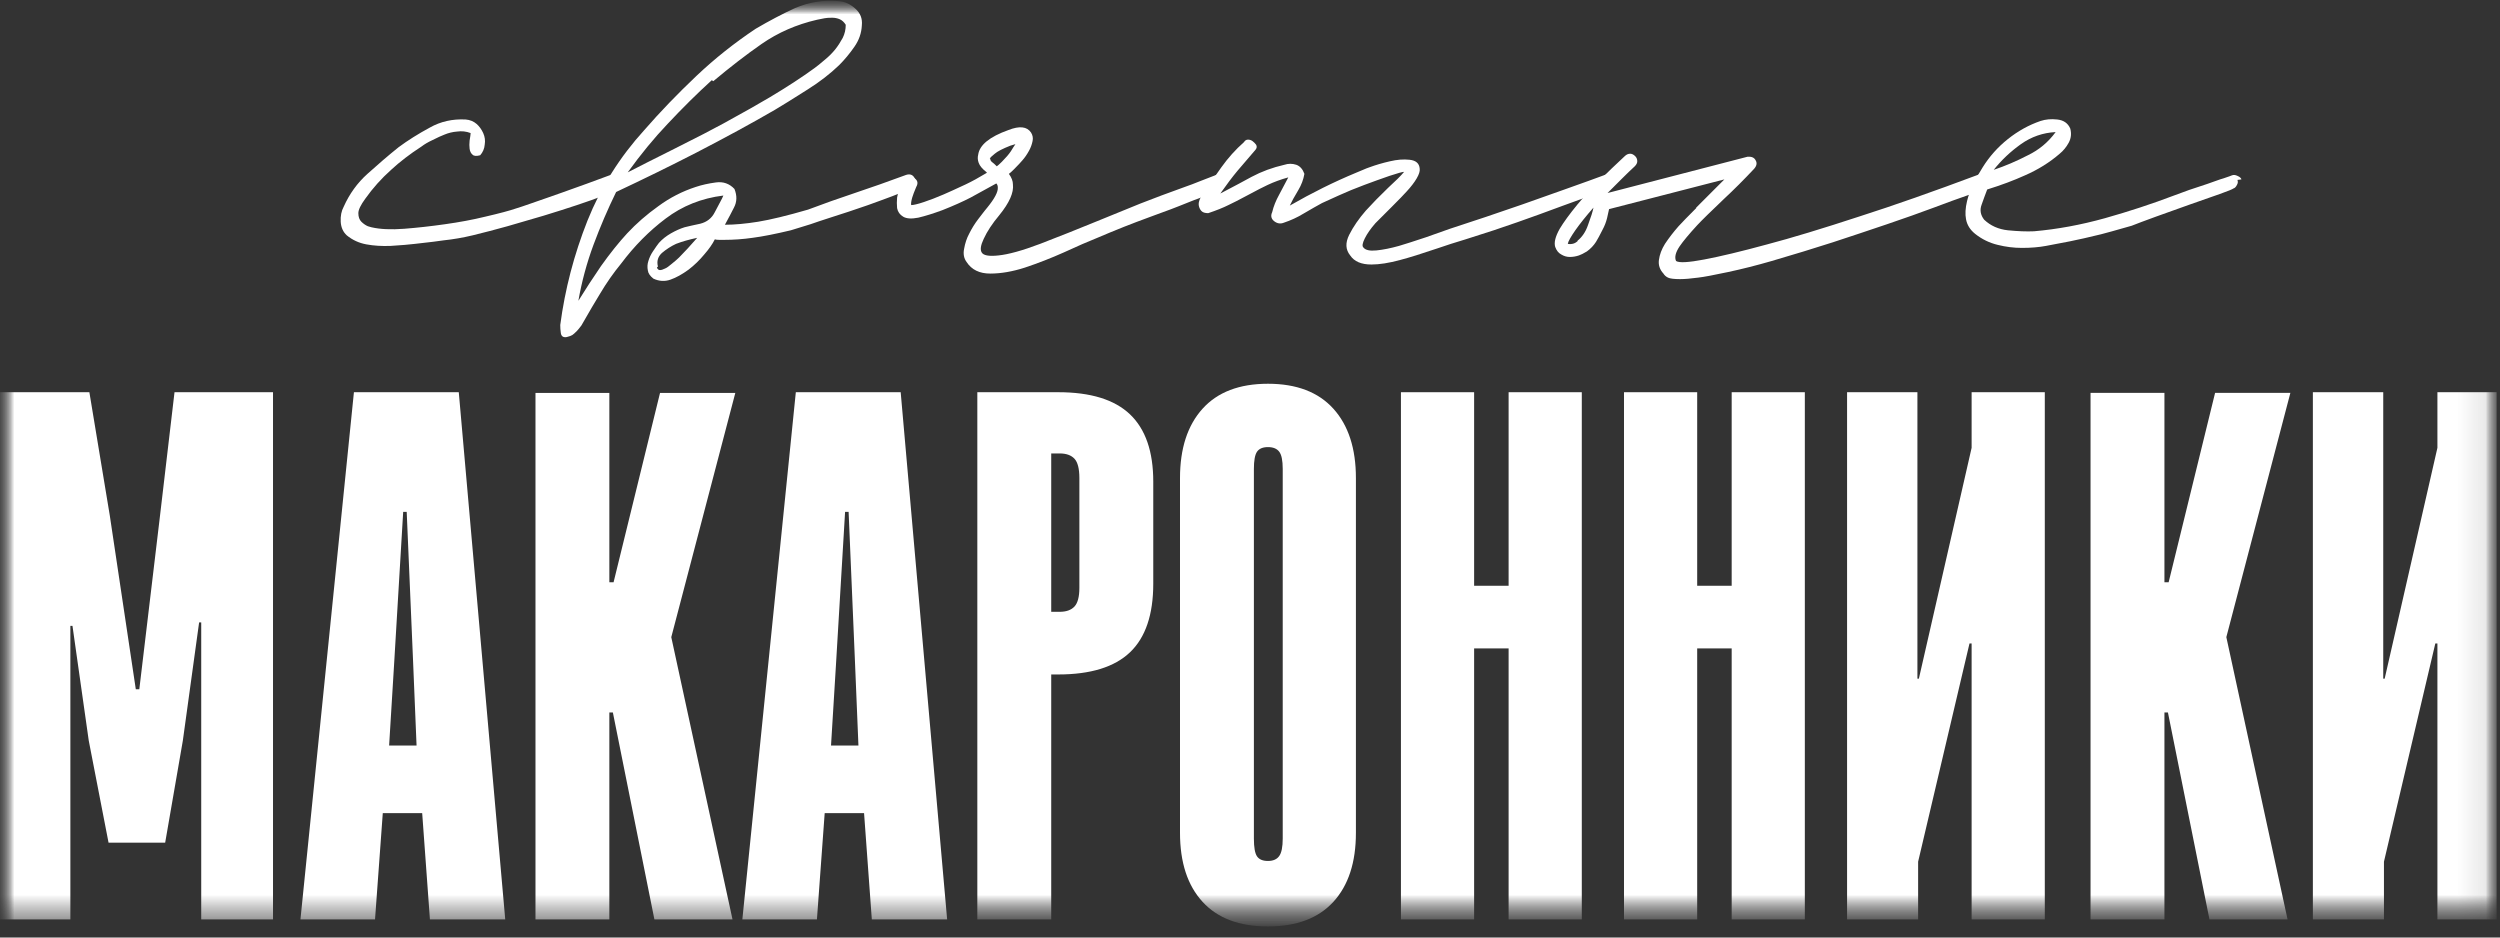 <?xml version="1.0" encoding="UTF-8"?> <svg xmlns="http://www.w3.org/2000/svg" width="88" height="33" viewBox="0 0 88 33" fill="none"><rect x="0" y="0" width="88" height="33" fill="#333333" stroke="none"/><g clip-path="url(#clip0_384_294)"><g clip-path="url(#clip1_384_294)"><g clip-path="url(#clip2_384_294)"><mask id="mask0_384_294" style="mask-type:luminance" maskUnits="userSpaceOnUse" x="0" y="0" width="88" height="33"><path d="M87.891 0H0V32.812H87.891V0Z" fill="white"></path></mask><g mask="url(#mask0_384_294)"><mask id="mask1_384_294" style="mask-type:luminance" maskUnits="userSpaceOnUse" x="0" y="0" width="89" height="33"><path d="M88.382 0H0V32.812H88.382V0Z" fill="white"></path></mask><g mask="url(#mask1_384_294)"><mask id="mask2_384_294" style="mask-type:luminance" maskUnits="userSpaceOnUse" x="0" y="0" width="89" height="33"><path d="M88.382 0H0V32.68H88.382V0Z" fill="white"></path></mask><g mask="url(#mask2_384_294)"><path d="M4.904 24.261L5.622 18.241L6.143 13.806H9.61V32.363H7.083V21.908H7.009L6.436 26.07L5.814 29.662H3.821L3.124 26.07L2.551 22.031H2.477V32.363H0V13.806H3.146L3.864 18.142L4.78 24.261H4.904Z" fill="white"></path><path d="M14.192 18.018L13.87 23.419L13.697 26.243H14.663L14.539 23.245L14.316 18.018H14.192ZM14.861 28.622H13.474L13.201 32.363H10.576L12.458 13.806H16.149L17.784 32.363H15.133L14.861 28.622Z" fill="white"></path><path d="M21.449 25.079V32.363H18.849V13.831H21.449V20.495H21.598L23.233 13.831H25.883L23.629 22.428L25.784 32.363H23.035L21.573 25.079H21.449Z" fill="white"></path><path d="M29.747 18.018L29.425 23.419L29.252 26.243H30.217L30.093 23.245L29.871 18.018H29.747ZM30.415 28.622H29.029L28.756 32.363H26.131L28.013 13.806H31.704L33.339 32.363H30.688L30.415 28.622Z" fill="white"></path><mask id="mask3_384_294" style="mask-type:luminance" maskUnits="userSpaceOnUse" x="0" y="-1" width="89" height="34"><path d="M0.165 -0.344H88.547V32.336H0.165V-0.344Z" fill="white"></path></mask><g mask="url(#mask3_384_294)"><path d="M37.994 16.828C37.994 16.498 37.936 16.271 37.821 16.147C37.705 16.023 37.531 15.961 37.3 15.961H37.003V21.536H37.3C37.531 21.536 37.705 21.474 37.821 21.35C37.936 21.226 37.994 21.007 37.994 20.694V16.828ZM37.003 23.741V32.363H34.402V13.806H37.251C38.39 13.806 39.232 14.066 39.777 14.586C40.322 15.106 40.595 15.895 40.595 16.952V20.545C40.595 21.635 40.322 22.44 39.777 22.96C39.232 23.48 38.39 23.741 37.251 23.741H37.003Z" fill="white"></path><path d="M45.152 16.506C45.152 16.209 45.111 16.007 45.028 15.899C44.946 15.792 44.814 15.738 44.632 15.738C44.451 15.738 44.323 15.792 44.248 15.899C44.174 16.007 44.137 16.209 44.137 16.506V29.514C44.137 29.827 44.174 30.038 44.248 30.145C44.323 30.253 44.451 30.306 44.632 30.306C44.814 30.306 44.946 30.248 45.028 30.133C45.111 30.018 45.152 29.811 45.152 29.514V16.506ZM44.632 32.611C43.625 32.611 42.857 32.322 42.329 31.743C41.8 31.165 41.536 30.356 41.536 29.316V16.828C41.536 15.788 41.8 14.974 42.329 14.388C42.857 13.802 43.625 13.508 44.632 13.508C45.64 13.508 46.407 13.802 46.936 14.388C47.464 14.974 47.728 15.788 47.728 16.828V29.316C47.728 30.356 47.464 31.165 46.936 31.743C46.407 32.322 45.64 32.611 44.632 32.611Z" fill="white"></path><path d="M53.103 22.824H51.889V32.363H49.313V13.806H51.889V20.619H53.103V13.806H55.679V32.363H53.103V22.824Z" fill="white"></path><path d="M60.955 22.824H59.741V32.363H57.165V13.806H59.741V20.619H60.955V13.806H63.53V32.363H60.955V22.824Z" fill="white"></path><path d="M69.326 22.651L67.518 30.332V32.363H65.017V13.806H67.493V23.89H67.544L69.401 15.763V13.806H71.977V32.363H69.401V22.651H69.326Z" fill="white"></path><path d="M76.188 25.079V32.363H73.587V13.83H76.188V20.495H76.336L77.971 13.83H80.621L78.367 22.427L80.522 32.363H77.773L76.311 25.079H76.188Z" fill="white"></path><path d="M85.723 22.651L83.915 30.332V32.363H81.413V13.806H83.89V23.89H83.94L85.797 15.763V13.806H88.373V32.363H85.797V22.651H85.723Z" fill="white"></path><path d="M21.848 6.316V6.422C21.871 6.481 21.866 6.54 21.83 6.599C21.794 6.67 21.753 6.711 21.706 6.723C21.682 6.735 21.65 6.747 21.609 6.759C21.567 6.771 21.505 6.792 21.422 6.821C21.34 6.85 21.268 6.877 21.209 6.9C20.961 6.995 20.66 7.102 20.306 7.22C19.951 7.338 19.561 7.462 19.136 7.592L17.86 7.964C17.434 8.083 17.027 8.189 16.637 8.284C16.294 8.366 15.952 8.425 15.609 8.461C15.467 8.485 15.131 8.526 14.599 8.585C14.41 8.609 14.126 8.632 13.748 8.656C13.441 8.668 13.157 8.65 12.897 8.602C12.638 8.555 12.407 8.449 12.206 8.284C12.076 8.165 12.005 8.006 11.993 7.805C11.982 7.604 12.017 7.426 12.1 7.273C12.301 6.824 12.578 6.44 12.933 6.121C13.299 5.79 13.665 5.476 14.032 5.181C14.351 4.945 14.716 4.714 15.131 4.49C15.508 4.277 15.928 4.182 16.389 4.206C16.542 4.218 16.672 4.271 16.779 4.365C16.873 4.448 16.95 4.555 17.009 4.684C17.068 4.815 17.086 4.95 17.062 5.092C17.05 5.234 16.997 5.358 16.903 5.465C16.773 5.5 16.684 5.494 16.637 5.447C16.578 5.4 16.542 5.329 16.53 5.234C16.519 5.151 16.519 5.056 16.53 4.95C16.554 4.808 16.566 4.72 16.566 4.684C16.412 4.625 16.253 4.607 16.088 4.631C15.934 4.643 15.786 4.679 15.645 4.738C15.55 4.773 15.408 4.838 15.219 4.933C15.066 5.004 14.935 5.081 14.829 5.163C14.427 5.423 14.073 5.695 13.766 5.979C13.423 6.286 13.122 6.623 12.862 6.989C12.696 7.214 12.614 7.386 12.614 7.503C12.614 7.634 12.649 7.734 12.72 7.805C12.791 7.875 12.868 7.929 12.95 7.964L13.075 8C13.382 8.071 13.766 8.088 14.226 8.053C14.687 8.017 15.166 7.964 15.662 7.893C16.17 7.822 16.643 7.734 17.08 7.627C17.588 7.509 17.942 7.414 18.144 7.344C18.297 7.297 18.465 7.241 18.648 7.176C18.831 7.11 19.035 7.04 19.26 6.963C19.484 6.886 19.661 6.824 19.792 6.776C20.359 6.576 20.944 6.363 21.546 6.138C21.629 6.115 21.694 6.121 21.741 6.156C21.8 6.191 21.836 6.244 21.848 6.316Z" fill="white"></path><path d="M23.159 9.382L23.123 9.418C23.147 9.477 23.183 9.507 23.23 9.507C23.277 9.507 23.336 9.489 23.407 9.453C23.466 9.43 23.543 9.376 23.637 9.294C23.756 9.199 23.844 9.122 23.904 9.063C24.092 8.874 24.305 8.644 24.542 8.371C24.258 8.431 24.01 8.502 23.797 8.584C23.62 8.667 23.454 8.774 23.301 8.903C23.159 9.034 23.111 9.193 23.159 9.382ZM25.108 2.858L25.056 2.822C24.547 3.283 24.028 3.798 23.496 4.365C23.023 4.862 22.557 5.429 22.096 6.067C22.462 5.878 23.023 5.594 23.78 5.216C24.535 4.838 25.097 4.548 25.463 4.347C26.196 3.945 26.74 3.638 27.094 3.426C27.708 3.059 28.234 2.716 28.671 2.397C28.754 2.338 28.878 2.238 29.044 2.095C29.173 1.99 29.291 1.872 29.398 1.741C29.492 1.623 29.581 1.487 29.664 1.334C29.735 1.191 29.77 1.038 29.77 0.872C29.711 0.778 29.64 0.713 29.558 0.677C29.475 0.642 29.386 0.624 29.291 0.624C29.173 0.624 29.084 0.63 29.026 0.642L28.76 0.695C28.039 0.861 27.389 1.145 26.81 1.546C26.267 1.924 25.7 2.362 25.108 2.858ZM32.216 6.315L32.163 6.368C32.187 6.428 32.18 6.487 32.145 6.545C32.11 6.617 32.068 6.658 32.021 6.67C32.009 6.67 31.914 6.705 31.738 6.776C31.678 6.8 31.566 6.844 31.401 6.909C31.235 6.974 31.099 7.024 30.993 7.06C30.781 7.143 30.408 7.272 29.876 7.45C29.735 7.497 29.516 7.568 29.221 7.662C28.925 7.757 28.695 7.834 28.529 7.893L27.838 8.106C27.295 8.236 26.846 8.325 26.491 8.371C26.16 8.419 25.824 8.443 25.481 8.443H25.321C25.251 8.443 25.198 8.437 25.162 8.425C25.079 8.591 24.955 8.768 24.79 8.957C24.624 9.158 24.441 9.335 24.241 9.489C24.016 9.654 23.803 9.772 23.602 9.843C23.401 9.914 23.201 9.902 23 9.808C22.881 9.714 22.816 9.619 22.805 9.524C22.781 9.406 22.787 9.294 22.823 9.187C22.858 9.069 22.911 8.957 22.982 8.85C23.076 8.709 23.147 8.609 23.195 8.549C23.312 8.419 23.454 8.307 23.62 8.212C23.785 8.118 23.945 8.047 24.098 7.999C24.241 7.964 24.423 7.922 24.648 7.875C24.884 7.816 25.056 7.68 25.162 7.467C25.198 7.397 25.251 7.296 25.321 7.166C25.392 7.036 25.44 6.942 25.463 6.883C24.695 6.977 24.016 7.249 23.425 7.698C22.846 8.135 22.326 8.661 21.865 9.276C21.593 9.607 21.345 9.962 21.121 10.34C20.968 10.588 20.749 10.96 20.465 11.457C20.394 11.551 20.341 11.616 20.306 11.651C20.235 11.723 20.182 11.77 20.146 11.793C20.111 11.817 20.046 11.84 19.951 11.864C19.822 11.888 19.751 11.835 19.739 11.705C19.727 11.622 19.721 11.533 19.721 11.439C19.886 10.186 20.205 8.963 20.678 7.769C21.151 6.587 21.818 5.524 22.68 4.578C23.236 3.939 23.85 3.301 24.524 2.663C25.162 2.06 25.853 1.511 26.598 1.014C27.082 0.73 27.543 0.488 27.98 0.287C28.476 0.075 28.984 -0.008 29.504 0.039C29.729 0.051 29.93 0.14 30.107 0.305C30.284 0.459 30.361 0.654 30.337 0.89C30.325 1.162 30.237 1.416 30.071 1.652C29.906 1.889 29.729 2.102 29.54 2.291C29.221 2.598 28.854 2.882 28.441 3.142C27.921 3.473 27.531 3.715 27.271 3.869C26.456 4.342 25.534 4.843 24.506 5.375C23.585 5.848 22.645 6.309 21.688 6.758C21.393 7.361 21.127 7.982 20.89 8.62C20.654 9.258 20.477 9.914 20.359 10.588C20.607 10.186 20.873 9.778 21.156 9.364C21.476 8.915 21.783 8.532 22.078 8.212C22.397 7.87 22.763 7.55 23.177 7.255C23.578 6.96 24.016 6.735 24.488 6.581C24.701 6.51 24.937 6.457 25.198 6.422C25.457 6.386 25.676 6.463 25.853 6.652C25.948 6.889 25.942 7.107 25.835 7.308C25.765 7.45 25.658 7.651 25.517 7.911C25.859 7.911 26.249 7.875 26.686 7.805C27.123 7.733 27.708 7.592 28.441 7.379C28.972 7.178 29.522 6.983 30.089 6.794C30.656 6.605 31.259 6.392 31.897 6.156C32.05 6.108 32.157 6.162 32.216 6.315Z" fill="white"></path><path d="M34.839 5.588H34.857C34.857 5.636 34.881 5.677 34.928 5.712C34.964 5.736 35.016 5.783 35.087 5.854C35.123 5.83 35.182 5.778 35.265 5.695C35.407 5.553 35.513 5.429 35.584 5.322C35.608 5.287 35.637 5.24 35.672 5.18C35.708 5.121 35.731 5.086 35.743 5.074C35.696 5.086 35.637 5.104 35.566 5.127C35.294 5.234 35.111 5.329 35.016 5.411C34.91 5.494 34.851 5.553 34.839 5.588ZM43.134 6.315L42.992 6.439C43.051 6.605 42.998 6.711 42.833 6.758C42.821 6.758 42.803 6.764 42.779 6.776C42.756 6.788 42.73 6.797 42.7 6.803C42.67 6.809 42.644 6.817 42.62 6.829C42.478 6.877 42.283 6.948 42.035 7.042L41.503 7.254C41.421 7.29 41.12 7.403 40.6 7.592C40.151 7.757 39.807 7.887 39.572 7.981C39.217 8.123 38.916 8.247 38.668 8.354C38.313 8.496 37.906 8.673 37.445 8.886C36.995 9.087 36.541 9.264 36.08 9.418C35.643 9.559 35.235 9.63 34.857 9.63C34.479 9.63 34.201 9.495 34.024 9.223C33.929 9.093 33.9 8.939 33.936 8.762C33.971 8.561 34.03 8.384 34.113 8.23C34.207 8.041 34.313 7.87 34.432 7.715C34.621 7.467 34.727 7.332 34.751 7.308C35.011 6.989 35.135 6.753 35.123 6.599C35.123 6.54 35.105 6.492 35.07 6.457C34.881 6.563 34.58 6.729 34.166 6.954C33.894 7.095 33.563 7.243 33.174 7.397C32.854 7.515 32.571 7.604 32.323 7.662C32.086 7.709 31.909 7.698 31.791 7.627C31.673 7.556 31.602 7.456 31.578 7.326C31.566 7.208 31.566 7.083 31.578 6.954C31.602 6.823 31.637 6.705 31.685 6.599C31.697 6.575 31.715 6.54 31.738 6.492C31.75 6.469 31.759 6.451 31.764 6.439C31.77 6.427 31.776 6.412 31.782 6.395C31.788 6.377 31.797 6.362 31.808 6.35C31.891 6.197 32.003 6.161 32.145 6.244C32.299 6.327 32.334 6.439 32.251 6.581C32.181 6.747 32.134 6.871 32.11 6.954C32.074 7.083 32.062 7.172 32.074 7.219C32.157 7.219 32.305 7.184 32.518 7.113C32.73 7.042 32.961 6.954 33.209 6.847C33.374 6.776 33.634 6.658 33.989 6.492C34.213 6.386 34.461 6.25 34.733 6.085V6.067C34.58 5.949 34.485 5.836 34.449 5.73C34.414 5.636 34.408 5.541 34.432 5.446C34.479 5.104 34.834 4.814 35.495 4.578C35.885 4.424 36.151 4.453 36.293 4.666C36.352 4.761 36.37 4.862 36.346 4.968C36.322 5.086 36.281 5.198 36.222 5.305C36.151 5.435 36.074 5.547 35.991 5.641C35.932 5.712 35.832 5.818 35.69 5.961C35.608 6.043 35.548 6.096 35.513 6.12C35.608 6.25 35.655 6.374 35.655 6.492C35.69 6.776 35.531 7.137 35.176 7.574C34.928 7.87 34.745 8.148 34.627 8.407C34.52 8.632 34.496 8.791 34.556 8.886C34.615 8.992 34.81 9.028 35.141 8.992C35.495 8.957 35.985 8.821 36.612 8.584C37.285 8.325 37.953 8.059 38.615 7.787C39.572 7.397 40.08 7.19 40.139 7.166C40.588 6.989 41.125 6.788 41.752 6.563C41.858 6.528 42.029 6.463 42.265 6.368C42.502 6.274 42.685 6.203 42.815 6.155C42.968 6.108 43.075 6.161 43.134 6.315Z" fill="white"></path><path d="M56.833 6.297L56.798 6.333C56.856 6.498 56.804 6.605 56.638 6.652L56.195 6.812C55.9 6.918 55.509 7.06 55.025 7.237C54.423 7.462 53.885 7.656 53.412 7.822C52.916 7.999 52.307 8.2 51.587 8.425C51.35 8.496 51.179 8.549 51.073 8.584L50.594 8.744C50.038 8.933 49.602 9.069 49.283 9.152C48.893 9.258 48.556 9.311 48.273 9.311C47.918 9.311 47.67 9.205 47.528 8.992C47.363 8.791 47.35 8.549 47.492 8.265C47.634 7.982 47.83 7.698 48.077 7.414C48.302 7.166 48.562 6.9 48.857 6.616C49.129 6.368 49.318 6.18 49.425 6.049C49.365 6.049 49.194 6.097 48.91 6.191C48.603 6.297 48.308 6.404 48.024 6.51C47.705 6.629 47.404 6.752 47.12 6.882C46.837 7.013 46.642 7.101 46.535 7.148C46.382 7.231 46.163 7.355 45.88 7.521C45.667 7.651 45.437 7.757 45.189 7.84C45.07 7.887 44.958 7.869 44.852 7.787C44.746 7.704 44.721 7.598 44.781 7.468C44.828 7.267 44.911 7.06 45.029 6.847L45.348 6.244C45.088 6.315 44.846 6.404 44.621 6.51C44.468 6.581 44.237 6.699 43.93 6.865C43.623 7.03 43.393 7.148 43.239 7.219C43.05 7.314 42.813 7.408 42.53 7.503C42.435 7.503 42.365 7.485 42.317 7.45C42.27 7.414 42.235 7.361 42.211 7.29C42.188 7.219 42.188 7.148 42.211 7.078C42.235 6.995 42.27 6.929 42.317 6.882C42.518 6.563 42.743 6.232 42.991 5.89C43.227 5.559 43.493 5.263 43.788 5.003C43.824 4.944 43.871 4.915 43.93 4.915C43.989 4.915 44.042 4.932 44.09 4.968C44.137 5.003 44.178 5.045 44.214 5.092C44.249 5.151 44.243 5.21 44.196 5.269L43.558 6.014C43.381 6.226 43.18 6.492 42.955 6.812C43.452 6.552 43.818 6.357 44.054 6.226C44.409 6.037 44.792 5.896 45.207 5.801C45.348 5.754 45.49 5.754 45.632 5.801C45.761 5.848 45.856 5.955 45.915 6.12C45.88 6.321 45.809 6.51 45.703 6.687C45.561 6.924 45.46 7.107 45.401 7.237C46.181 6.788 46.955 6.404 47.723 6.085C47.747 6.073 47.782 6.058 47.83 6.04C47.877 6.023 47.932 5.999 47.998 5.97C48.063 5.94 48.131 5.914 48.202 5.89C48.426 5.807 48.668 5.736 48.928 5.677C49.177 5.618 49.407 5.6 49.619 5.624C49.844 5.648 49.962 5.754 49.974 5.943C49.985 6.025 49.95 6.138 49.867 6.28C49.784 6.422 49.667 6.575 49.513 6.741C49.419 6.847 49.247 7.024 48.999 7.272L48.414 7.857C48.248 8.047 48.124 8.224 48.042 8.389C47.959 8.555 47.941 8.661 47.989 8.708C48.06 8.803 48.213 8.839 48.45 8.815C48.686 8.791 48.952 8.738 49.247 8.655C49.448 8.596 49.761 8.496 50.187 8.354C50.258 8.33 50.541 8.23 51.037 8.053C51.876 7.781 52.721 7.497 53.572 7.201C53.902 7.084 54.402 6.906 55.07 6.67C55.737 6.433 56.213 6.262 56.496 6.155C56.556 6.132 56.62 6.138 56.691 6.173C56.773 6.209 56.821 6.25 56.833 6.297Z" fill="white"></path><path d="M55.541 8.478H55.523C55.688 8.348 55.813 8.165 55.895 7.928C56.001 7.645 56.066 7.438 56.09 7.308C55.831 7.604 55.618 7.869 55.452 8.105C55.287 8.342 55.198 8.502 55.186 8.584C55.328 8.608 55.446 8.573 55.541 8.478ZM69.985 6.297L69.861 6.422C69.885 6.481 69.879 6.539 69.843 6.599C69.808 6.67 69.767 6.711 69.719 6.722C69.707 6.722 69.549 6.776 69.241 6.882C68.933 6.988 68.543 7.13 68.071 7.308C67.599 7.485 67.049 7.68 66.422 7.893C65.797 8.105 65.159 8.318 64.509 8.531C63.847 8.744 63.132 8.963 62.364 9.187C61.833 9.341 61.319 9.471 60.822 9.577C60.326 9.683 59.977 9.749 59.777 9.772C59.517 9.807 59.304 9.825 59.139 9.825C58.926 9.825 58.784 9.807 58.713 9.772C58.642 9.737 58.589 9.69 58.553 9.63C58.423 9.489 58.37 9.329 58.394 9.152C58.418 8.963 58.489 8.774 58.607 8.584C58.749 8.371 58.908 8.165 59.085 7.964C59.215 7.822 59.422 7.609 59.706 7.326V7.308L60.698 6.315L56.639 7.361C56.604 7.515 56.58 7.621 56.568 7.68C56.533 7.822 56.48 7.958 56.409 8.088C56.314 8.277 56.238 8.419 56.179 8.514C56.096 8.643 55.989 8.756 55.859 8.85C55.742 8.921 55.647 8.969 55.576 8.992C55.47 9.027 55.363 9.045 55.257 9.045C55.15 9.045 55.051 9.016 54.956 8.957C54.862 8.909 54.79 8.821 54.743 8.691C54.696 8.537 54.749 8.325 54.902 8.053C55.044 7.816 55.252 7.532 55.523 7.201C55.747 6.93 56.026 6.628 56.356 6.297C56.58 6.073 56.858 5.807 57.189 5.499C57.248 5.44 57.313 5.411 57.384 5.411C57.443 5.411 57.502 5.44 57.561 5.499C57.608 5.547 57.632 5.606 57.632 5.677C57.632 5.736 57.602 5.795 57.543 5.854C57.425 5.961 57.26 6.12 57.047 6.333L56.586 6.794L61.513 5.517C61.655 5.506 61.75 5.547 61.797 5.641C61.855 5.736 61.838 5.836 61.744 5.943C61.389 6.321 61.035 6.676 60.68 7.006C60.22 7.444 59.906 7.751 59.741 7.928C59.458 8.236 59.251 8.484 59.121 8.673C58.979 8.886 58.938 9.057 58.997 9.187C59.103 9.258 59.434 9.24 59.989 9.134C60.556 9.027 61.295 8.85 62.205 8.602C63.056 8.378 64.148 8.047 65.483 7.609C66.665 7.231 68.059 6.74 69.667 6.138C69.831 6.079 69.938 6.132 69.985 6.297Z" fill="white"></path><path d="M72.359 4.649C71.91 4.672 71.503 4.814 71.136 5.074C70.77 5.334 70.451 5.636 70.179 5.978C70.57 5.848 70.971 5.677 71.384 5.464C71.775 5.275 72.1 5.003 72.359 4.649ZM78.899 6.315L78.758 6.333C78.781 6.392 78.775 6.451 78.74 6.51C78.704 6.581 78.663 6.623 78.616 6.634C78.592 6.658 78.433 6.723 78.137 6.829C77.83 6.936 77.475 7.06 77.074 7.202C76.802 7.296 76.406 7.438 75.886 7.627C75.497 7.769 75.213 7.875 75.036 7.946C74.457 8.112 74.096 8.212 73.955 8.247C73.517 8.354 73.151 8.437 72.855 8.496C72.678 8.531 72.4 8.584 72.023 8.655C71.775 8.702 71.491 8.726 71.172 8.726C70.888 8.726 70.605 8.691 70.321 8.62C70.026 8.549 69.76 8.419 69.523 8.23C69.347 8.088 69.24 7.917 69.204 7.716C69.169 7.538 69.181 7.325 69.24 7.077C69.288 6.876 69.37 6.658 69.488 6.421C69.571 6.256 69.671 6.079 69.79 5.89C70.026 5.511 70.321 5.18 70.675 4.897C71.031 4.613 71.414 4.4 71.828 4.258C72.005 4.2 72.2 4.182 72.412 4.206C72.637 4.229 72.79 4.335 72.873 4.524C72.92 4.702 72.903 4.867 72.82 5.021C72.737 5.174 72.631 5.305 72.501 5.411C72.147 5.718 71.739 5.972 71.278 6.173C70.888 6.35 70.445 6.516 69.949 6.67C69.925 6.729 69.89 6.823 69.843 6.953C69.795 7.084 69.766 7.166 69.754 7.202C69.683 7.391 69.713 7.568 69.843 7.734C70.067 7.946 70.344 8.07 70.675 8.106C71.031 8.141 71.337 8.153 71.597 8.141C72.412 8.07 73.246 7.917 74.096 7.68C74.935 7.444 75.745 7.178 76.525 6.882C76.808 6.776 76.986 6.711 77.056 6.687L77.694 6.475C77.765 6.451 77.865 6.416 77.996 6.368C78.125 6.321 78.214 6.292 78.261 6.28C78.439 6.22 78.539 6.185 78.562 6.173C78.621 6.149 78.686 6.155 78.758 6.191C78.84 6.226 78.887 6.268 78.899 6.315Z" fill="white"></path></g></g></g></g></g></g></g><defs><clipPath id="clip0_384_294"><rect width="87.891" height="32.812" fill="white"></rect></clipPath><clipPath id="clip1_384_294"><rect width="87.891" height="32.812" fill="white"></rect></clipPath><clipPath id="clip2_384_294"><rect width="87.891" height="32.812" fill="white"></rect></clipPath></defs></svg> 